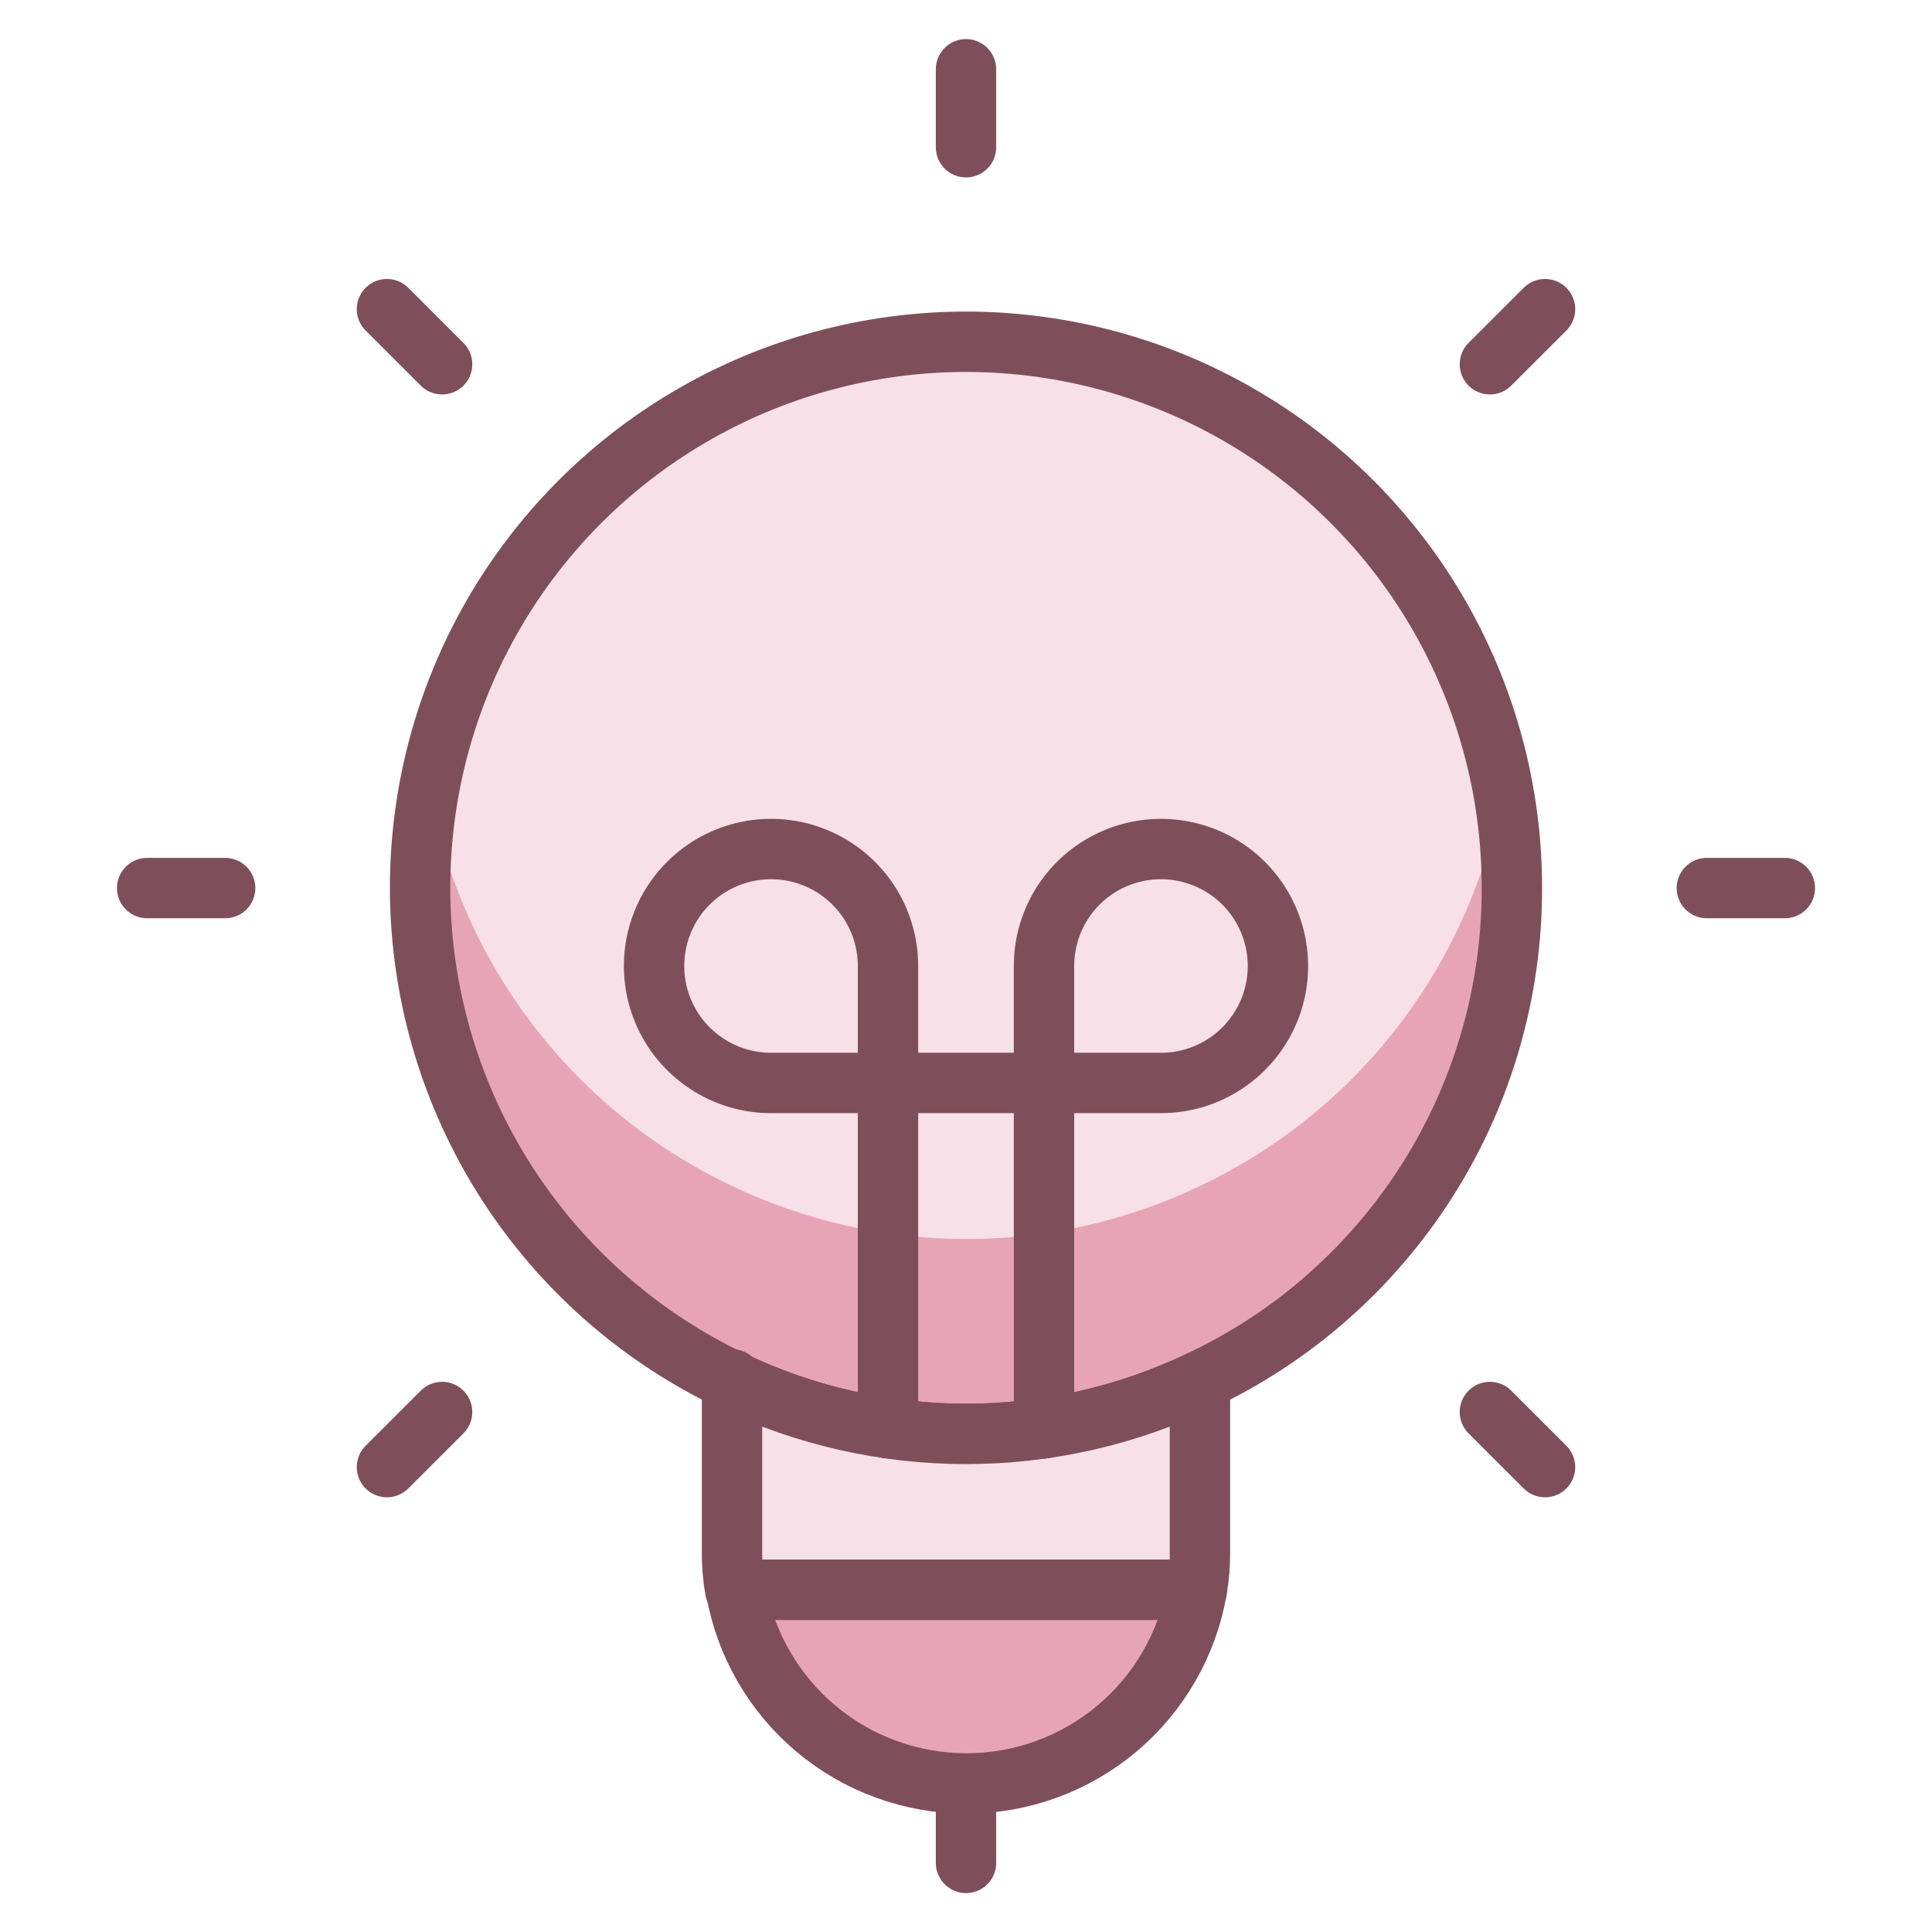 <svg xmlns="http://www.w3.org/2000/svg" fill="none" viewBox="0 0 48 48" height="48" width="48">
<path fill="#F7E0E7" d="M37.562 22.062C37.568 24.629 36.842 27.144 35.469 29.313C34.096 31.481 32.134 33.214 29.812 34.307C27.998 35.175 26.012 35.625 24 35.625C21.988 35.625 20.002 35.175 18.188 34.307C15.994 33.267 14.12 31.657 12.761 29.646C11.403 27.634 10.609 25.295 10.462 22.872C10.316 20.449 10.822 18.031 11.929 15.87C13.036 13.71 14.702 11.886 16.754 10.589C18.806 9.292 21.169 8.57 23.595 8.497C26.022 8.425 28.423 9.005 30.549 10.177C32.675 11.349 34.447 13.07 35.68 15.161C36.914 17.252 37.564 19.635 37.562 22.062Z"></path>
<path fill="#E8A4B7" d="M29.813 29.465C27.998 30.333 26.012 30.783 24 30.783C21.988 30.783 20.003 30.333 18.188 29.465C16.239 28.543 14.539 27.168 13.231 25.453C11.923 23.739 11.045 21.737 10.67 19.613C10.117 22.549 10.556 25.586 11.917 28.245C13.277 30.905 15.483 33.037 18.188 34.307C20.003 35.175 21.988 35.625 24 35.625C26.012 35.625 27.998 35.175 29.813 34.307C32.517 33.037 34.723 30.905 36.083 28.245C37.444 25.586 37.883 22.549 37.33 19.613C36.955 21.737 36.077 23.739 34.769 25.453C33.461 27.168 31.762 28.543 29.813 29.465Z"></path>
<path stroke-linecap="round" stroke-miterlimit="10" stroke-width="1.5" stroke="#7E4F5B" d="M37.562 22.062C37.568 24.629 36.842 27.144 35.469 29.313C34.096 31.481 32.134 33.214 29.812 34.307C27.998 35.175 26.012 35.625 24 35.625C21.988 35.625 20.002 35.175 18.188 34.307C15.994 33.267 14.12 31.657 12.761 29.646C11.403 27.634 10.609 25.295 10.462 22.872C10.316 20.449 10.822 18.031 11.929 15.87C13.036 13.71 14.702 11.886 16.754 10.589C18.806 9.292 21.169 8.57 23.595 8.497C26.022 8.425 28.423 9.005 30.549 10.177C32.675 11.349 34.447 13.07 35.68 15.161C36.914 17.252 37.564 19.635 37.562 22.062Z"></path>
<path stroke-linejoin="round" stroke-linecap="round" stroke-width="1.5" stroke="#7E4F5B" fill="#F7E0E7" d="M29.812 34.308V38.531C29.816 38.856 29.79 39.18 29.735 39.5H18.265C18.209 39.18 18.183 38.856 18.187 38.531V34.308C20.002 35.175 21.988 35.625 24 35.625C26.011 35.625 27.997 35.175 29.812 34.308Z"></path>
<path stroke-linecap="round" stroke-miterlimit="10" stroke-width="1.5" stroke="#7E4F5B" d="M18.188 34.307V34.269"></path>
<path stroke-linejoin="round" stroke-linecap="round" stroke-width="1.5" stroke="#7E4F5B" fill="#E8A4B7" d="M29.735 39.5C29.499 40.847 28.796 42.068 27.748 42.948C26.701 43.827 25.377 44.309 24.01 44.309C22.642 44.309 21.318 43.827 20.271 42.948C19.224 42.068 18.52 40.847 18.284 39.5H29.735Z"></path>
<path stroke-linecap="round" stroke-miterlimit="10" stroke-width="1.5" stroke="#7E4F5B" d="M24 44.346V46.283"></path>
<path stroke-linecap="round" stroke-miterlimit="10" stroke-width="1.5" stroke="#7E4F5B" d="M25.938 35.486V24C25.938 23.425 26.108 22.863 26.427 22.385C26.747 21.907 27.201 21.535 27.732 21.315C28.263 21.095 28.847 21.038 29.411 21.15C29.974 21.262 30.492 21.538 30.899 21.945C31.305 22.351 31.582 22.869 31.694 23.433C31.806 23.997 31.749 24.581 31.529 25.112C31.309 25.643 30.936 26.097 30.458 26.416C29.98 26.736 29.419 26.906 28.844 26.906H19.156C18.581 26.906 18.02 26.736 17.542 26.416C17.064 26.097 16.691 25.643 16.471 25.112C16.251 24.581 16.194 23.997 16.306 23.433C16.418 22.869 16.695 22.351 17.101 21.945C17.508 21.538 18.026 21.262 18.589 21.15C19.153 21.038 19.737 21.095 20.268 21.315C20.799 21.535 21.253 21.907 21.573 22.385C21.892 22.863 22.062 23.425 22.062 24V35.484"></path>
<path stroke-linecap="round" stroke-miterlimit="10" stroke-width="1.5" stroke="#7E4F5B" d="M24 1.721V3.658"></path>
<path stroke-linecap="round" stroke-miterlimit="10" stroke-width="1.5" stroke="#7E4F5B" d="M9.614 7.681L10.984 9.05"></path>
<path stroke-linecap="round" stroke-miterlimit="10" stroke-width="1.5" stroke="#7E4F5B" d="M3.656 22.064H5.594"></path>
<path stroke-linecap="round" stroke-miterlimit="10" stroke-width="1.5" stroke="#7E4F5B" d="M9.614 36.45L10.984 35.081"></path>
<path stroke-linecap="round" stroke-miterlimit="10" stroke-width="1.5" stroke="#7E4F5B" d="M38.386 36.45L37.016 35.081"></path>
<path stroke-linecap="round" stroke-miterlimit="10" stroke-width="1.5" stroke="#7E4F5B" d="M44.344 22.064H42.406"></path>
<path stroke-linecap="round" stroke-miterlimit="10" stroke-width="1.5" stroke="#7E4F5B" d="M38.386 7.681L37.016 9.05"></path>
</svg>
